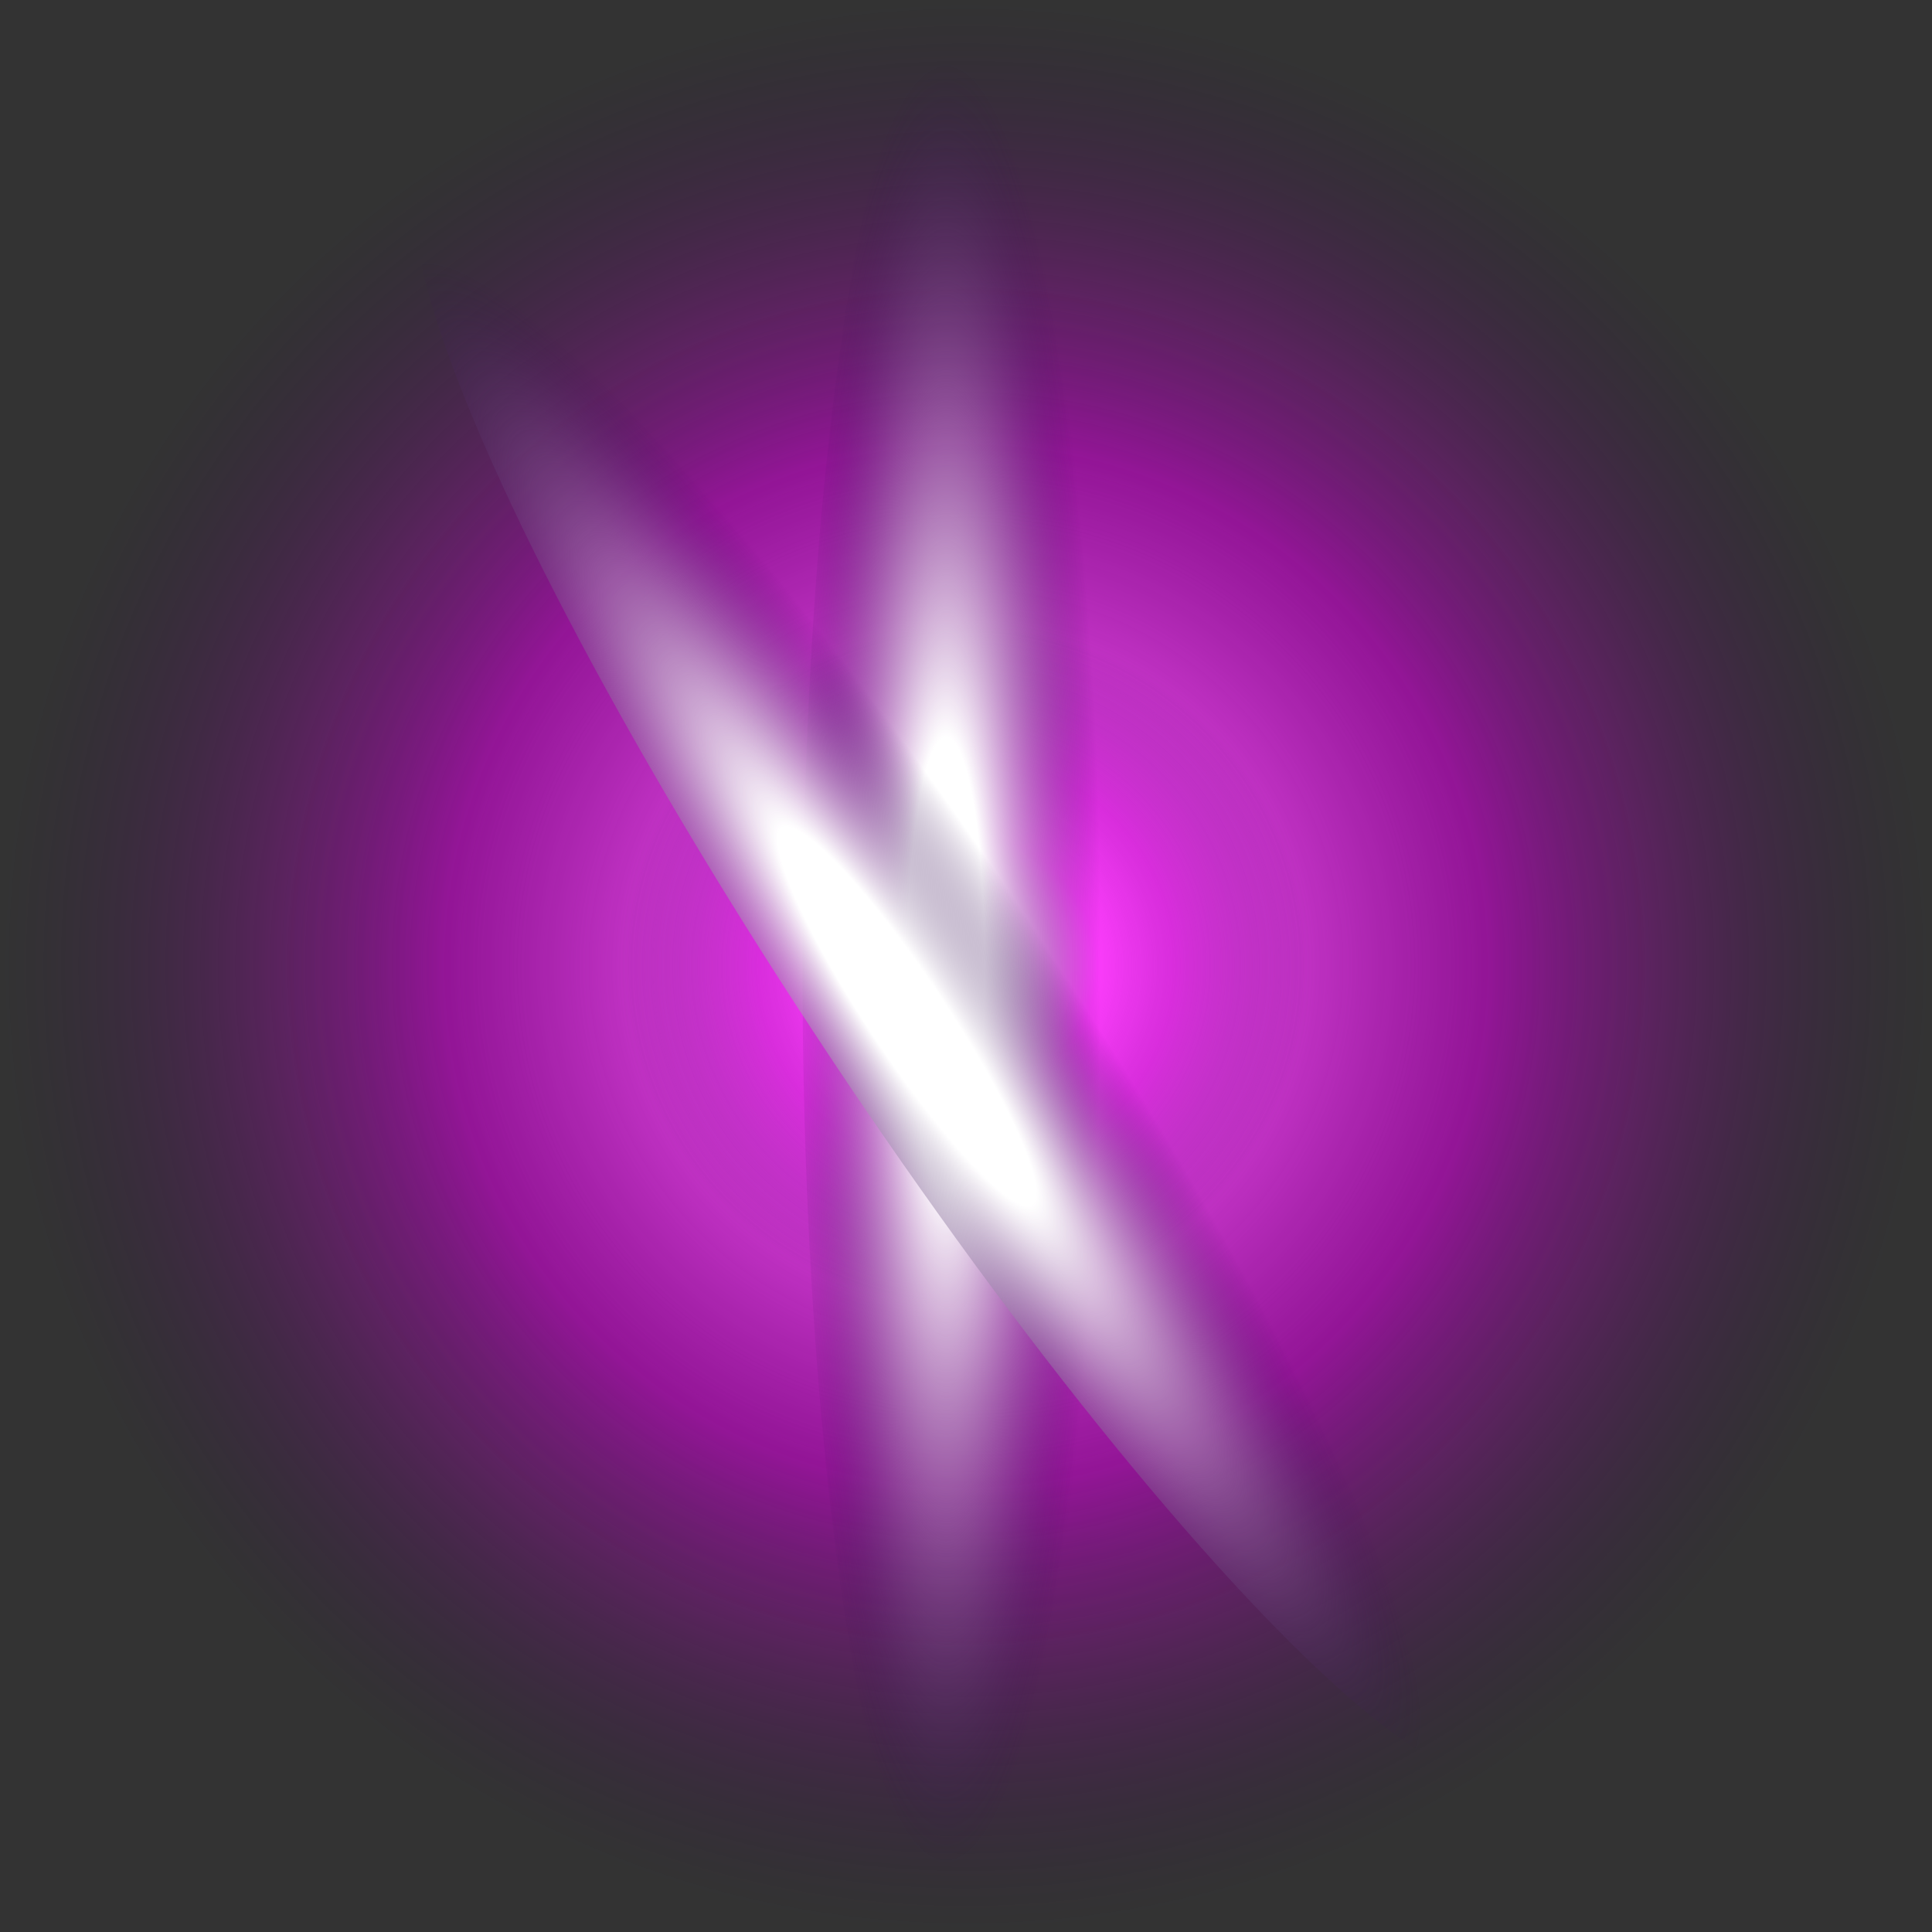 <?xml version="1.0" encoding="UTF-8"?> <svg xmlns="http://www.w3.org/2000/svg" xmlns:xlink="http://www.w3.org/1999/xlink" viewBox="0 0 84 84"><rect x="0" y="0" width="84" height="84" fill="#333333" stroke="none"/> <defs> <style> .cls-1 { isolation: isolate; } .cls-2 { fill: url(#Degradado_sin_nombre_4); } .cls-2, .cls-3, .cls-4, .cls-5, .cls-6 { mix-blend-mode: screen; } .cls-3 { fill: url(#Degradado_sin_nombre_8-2); } .cls-4 { fill: url(#Degradado_sin_nombre_5); } .cls-5 { fill: url(#Degradado_sin_nombre_8); } .cls-6 { fill: url(#Degradado_sin_nombre_12); } </style> <radialGradient id="Degradado_sin_nombre_12" data-name="Degradado sin nombre 12" cx="42" cy="42" fx="42" fy="42" r="42" gradientUnits="userSpaceOnUse"> <stop offset="0" stop-color="#fff"></stop> <stop offset=".54" stop-color="#f0f" stop-opacity=".5"></stop> <stop offset="1" stop-color="#2c004c" stop-opacity="0"></stop> </radialGradient> <radialGradient id="Degradado_sin_nombre_4" data-name="Degradado sin nombre 4" cx="42" cy="42" fx="42" fy="42" r="30" gradientUnits="userSpaceOnUse"> <stop offset="0" stop-color="#fff"></stop> <stop offset=".3" stop-color="#f0f" stop-opacity=".5"></stop> <stop offset="1" stop-color="#2c004c" stop-opacity="0"></stop> </radialGradient> <radialGradient id="Degradado_sin_nombre_5" data-name="Degradado sin nombre 5" cx="42" cy="42" fx="42" fy="42" r="15" gradientUnits="userSpaceOnUse"> <stop offset="0" stop-color="#fff"></stop> <stop offset=".38" stop-color="#f0f" stop-opacity=".5"></stop> <stop offset="1" stop-color="#2c004c" stop-opacity="0"></stop> </radialGradient> <radialGradient id="Degradado_sin_nombre_8" data-name="Degradado sin nombre 8" cx="-173.83" cy="-36.03" fx="-173.83" fy="-36.03" r="17.7" gradientTransform="translate(107.19 121.87) scale(.38 2.22)" gradientUnits="userSpaceOnUse"> <stop offset=".25" stop-color="#fff"></stop> <stop offset="1" stop-color="#2c004c" stop-opacity="0"></stop> </radialGradient> <radialGradient id="Degradado_sin_nombre_8-2" data-name="Degradado sin nombre 8" cx="668.99" cy="-121.22" fx="668.99" fy="-121.22" r="17.7" gradientTransform="translate(292.87 -226.71) rotate(-180) scale(.38 2.22)" xlink:href="#Degradado_sin_nombre_8"></radialGradient> </defs> <g class="cls-1"> <g id="_Слой_1" data-name="Слой 1"> <g> <circle class="cls-6" cx="42" cy="42" r="42"></circle> <circle class="cls-2" cx="42" cy="42" r="30"></circle> <circle class="cls-4" cx="42" cy="42" r="15"></circle> <ellipse class="cls-5" cx="42" cy="42" rx="7.11" ry="42"></ellipse> <ellipse class="cls-3" cx="42" cy="42" rx="7.11" ry="42" transform="translate(-16.23 30.28) rotate(-33.62)"></ellipse> </g> </g> </g> </svg> 